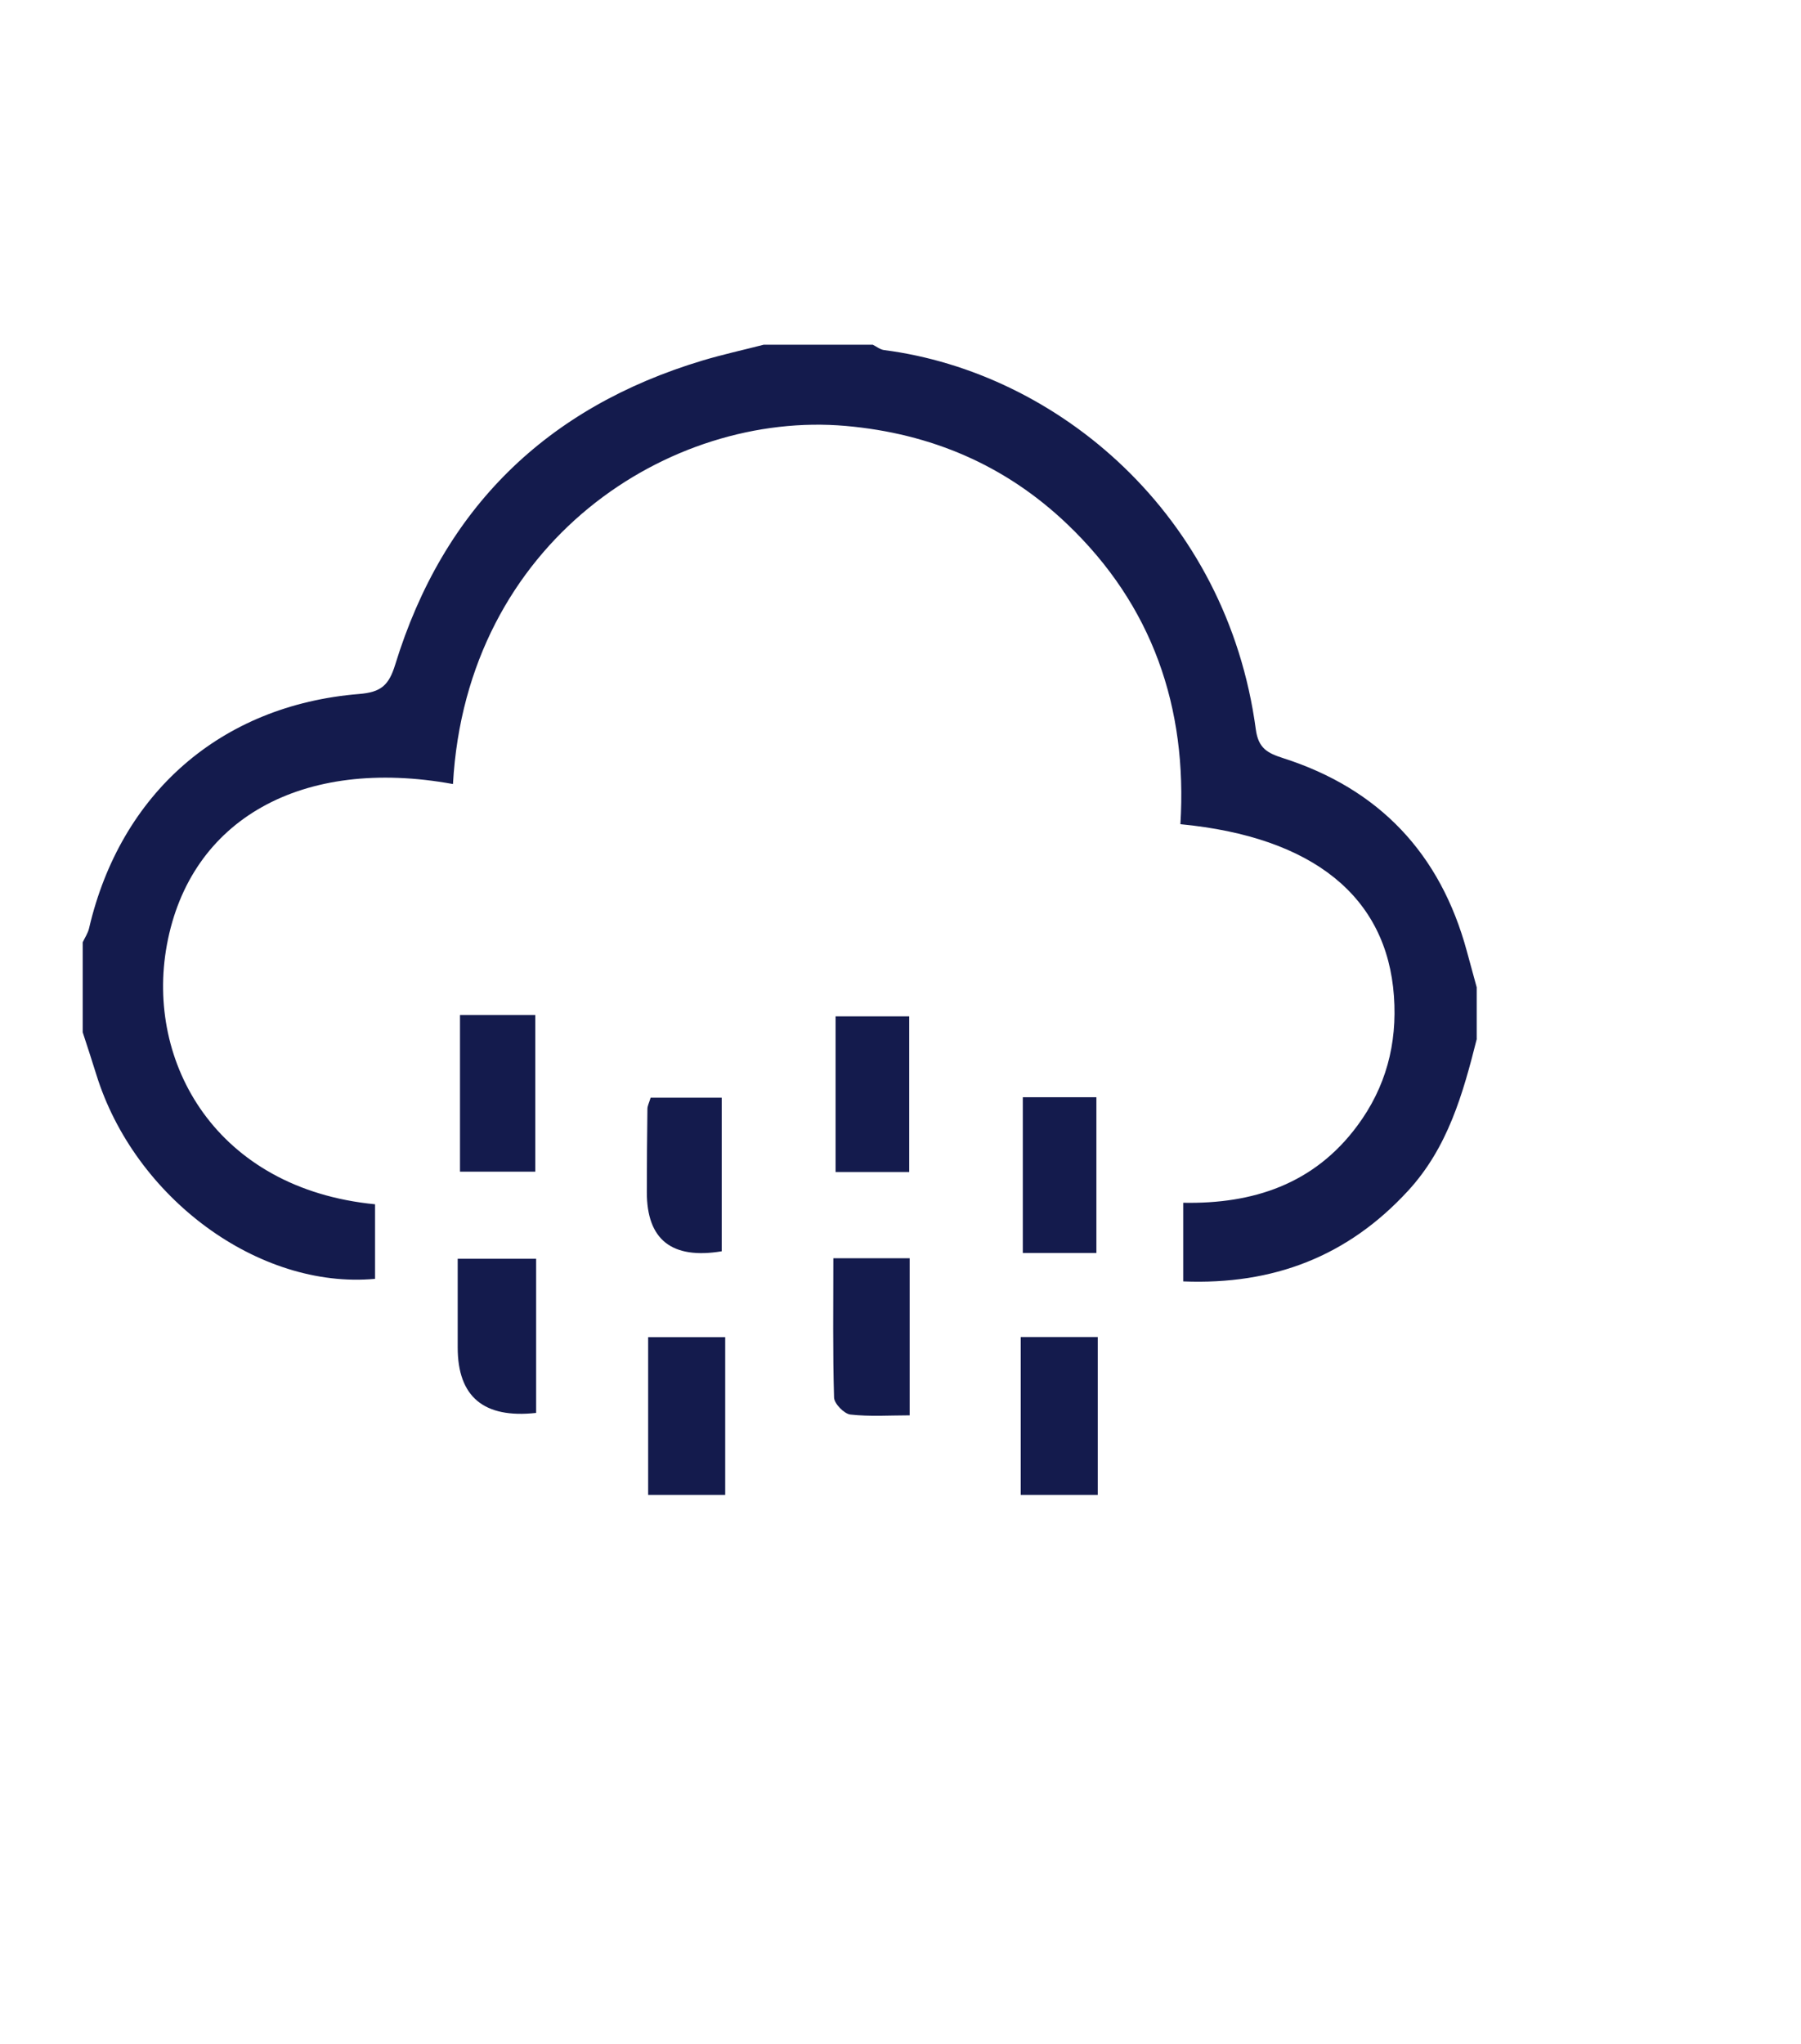 <?xml version="1.0" encoding="UTF-8"?>
<svg id="Calque_1" data-name="Calque 1" xmlns="http://www.w3.org/2000/svg" viewBox="0 0 274.62 311.59">
  <defs>
    <style>
      .cls-1 {
        fill: #141b4d;
        stroke-width: 0px;
      }
    </style>
  </defs>
  <path class="cls-1" d="M225.19,158.37c-2.11,8.37-4.41,16.6-10.51,23.21-9.2,9.99-20.53,14.34-34.26,13.79v-11.99c10.67.21,19.95-2.85,26.53-11.72,4.37-5.88,6.12-12.49,5.6-19.78-1.07-15.13-12.28-24.27-32.56-26.22,1.09-17.79-4.26-33.37-17.3-45.79-9.39-8.94-20.7-13.78-33.73-14.93-26.75-2.36-57.84,17.56-59.89,54.6-22.97-4.19-40.11,5.33-43.63,24.56-3.28,17.91,7.54,37.16,31.75,39.51v11.37c-17.74,1.63-36.69-12.32-42.52-31.2-.66-2.14-1.37-4.27-2.06-6.4,0-4.57,0-9.14,0-13.71.33-.71.8-1.39.97-2.14,4.79-20.57,20.08-34.01,41.17-35.72,3.35-.27,4.54-1.31,5.52-4.5,7.31-23.76,23.04-39.18,46.84-46.34,3.07-.92,6.22-1.61,9.33-2.41,5.55,0,11.1,0,16.65,0,.57.28,1.11.73,1.7.81,26.49,3.41,52.31,25.06,56.7,57.85.39,2.88,1.78,3.6,4.17,4.37,14.64,4.69,23.97,14.55,28,29.41.5,1.84,1,3.69,1.51,5.53v7.84Z"/>
  <path class="cls-1" d="M98.83,227.92v-24.05h11.75v24.05h-11.75Z"/>
  <path class="cls-1" d="M155.64,227.92v-24.07h11.75v24.07h-11.75Z"/>
  <path class="cls-1" d="M70.14,154.75h11.48v23.89h-11.48v-23.89Z"/>
  <path class="cls-1" d="M81.75,215.42q-11.96,1.32-11.96-9.98v-13.52h11.96v23.49Z"/>
  <path class="cls-1" d="M138.64,178.69h-11.23v-23.73h11.23v23.73Z"/>
  <path class="cls-1" d="M110.05,190.78q-11.43,1.88-11.42-9.03c0-4.23.04-8.45.09-12.68,0-.46.25-.91.49-1.71h10.84v23.42Z"/>
  <path class="cls-1" d="M167.18,191.04h-11.22v-23.75h11.22v23.75Z"/>
  <path class="cls-1" d="M138.71,191.84v23.95c-3.04,0-6.07.21-9.04-.12-.95-.11-2.46-1.66-2.49-2.58-.21-6.96-.11-13.93-.11-21.25h11.64Z"/>
</svg>